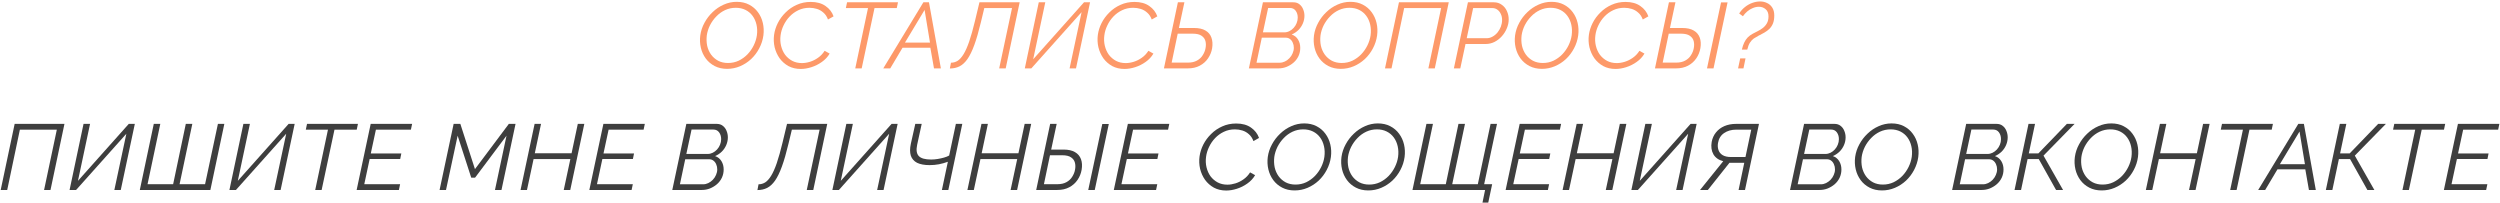 <?xml version="1.0" encoding="UTF-8"?> <svg xmlns="http://www.w3.org/2000/svg" width="1316" height="107" viewBox="0 0 1316 107" fill="none"><path d="M1293.86 65.21H1315.67L1315.03 68.248H1296.61L1293.91 80.792H1309.98L1309.4 83.683H1293.32L1290.48 96.962H1309.35L1308.71 100H1286.46L1293.86 65.21Z" fill="#3E3E3E"></path><path d="M1271.37 68.248H1259.71L1260.35 65.21H1287.15L1286.51 68.248H1274.8L1268.04 100H1264.66L1271.37 68.248Z" fill="#3E3E3E"></path><path d="M1224.33 100L1231.68 65.21H1235.11L1231.83 80.743H1236.88L1251.87 65.21H1255.94L1239.57 81.919L1249.86 100H1246.19L1237.07 83.732H1231.19L1227.76 100H1224.33Z" fill="#3E3E3E"></path><path d="M1209.83 65.21H1212.77L1219.04 100H1215.42L1213.51 89.122H1198.86L1192.39 100H1188.71L1209.83 65.21ZM1213.31 86.427L1210.47 69.228L1200.13 86.427H1213.31Z" fill="#3E3E3E"></path><path d="M1180.68 68.248H1169.02L1169.66 65.21H1196.46L1195.83 68.248H1184.11L1177.35 100H1173.97L1180.68 68.248Z" fill="#3E3E3E"></path><path d="M1136.98 65.21H1140.36L1137.08 80.694H1156.43L1159.71 65.21H1163.14L1155.74 100H1152.31L1155.79 83.732H1136.44L1132.96 100H1129.58L1136.98 65.21Z" fill="#3E3E3E"></path><path d="M1106.32 100.245C1103.87 100.245 1101.7 99.755 1099.8 98.775C1097.91 97.795 1096.34 96.472 1095.1 94.806C1093.86 93.107 1092.99 91.213 1092.5 89.122C1092.01 86.999 1091.91 84.826 1092.21 82.605C1092.53 80.285 1093.27 78.081 1094.41 75.99C1095.55 73.867 1096.99 71.988 1098.72 70.355C1100.45 68.689 1102.4 67.382 1104.55 66.435C1106.71 65.455 1108.98 64.965 1111.36 64.965C1113.85 64.965 1116.02 65.455 1117.88 66.435C1119.78 67.415 1121.33 68.738 1122.54 70.404C1123.78 72.07 1124.64 73.965 1125.13 76.088C1125.62 78.178 1125.72 80.367 1125.43 82.654C1125.1 85.038 1124.37 87.309 1123.22 89.465C1122.11 91.588 1120.69 93.466 1118.96 95.1C1117.23 96.701 1115.28 97.958 1113.13 98.873C1110.97 99.787 1108.7 100.245 1106.32 100.245ZM1106.81 97.158C1108.83 97.158 1110.71 96.749 1112.44 95.933C1114.17 95.084 1115.71 93.973 1117.05 92.601C1118.39 91.196 1119.48 89.628 1120.33 87.897C1121.18 86.165 1121.74 84.401 1122 82.605C1122.26 80.612 1122.19 78.75 1121.8 77.019C1121.41 75.255 1120.72 73.703 1119.74 72.364C1118.76 71.025 1117.52 69.979 1116.02 69.228C1114.52 68.477 1112.8 68.101 1110.87 68.101C1108.88 68.101 1107 68.509 1105.24 69.326C1103.51 70.142 1101.97 71.253 1100.63 72.658C1099.29 74.03 1098.18 75.582 1097.3 77.313C1096.45 79.044 1095.9 80.808 1095.64 82.605C1095.41 84.499 1095.47 86.329 1095.83 88.093C1096.22 89.824 1096.91 91.376 1097.89 92.748C1098.87 94.087 1100.11 95.165 1101.61 95.982C1103.12 96.766 1104.85 97.158 1106.81 97.158Z" fill="#3E3E3E"></path><path d="M1060.46 100L1067.81 65.21H1071.24L1067.96 80.743H1073L1088 65.21H1092.06L1075.7 81.919L1085.99 100H1082.31L1073.2 83.732H1067.32L1063.89 100H1060.46Z" fill="#3E3E3E"></path><path d="M1035 65.21H1050.97C1052.28 65.21 1053.36 65.553 1054.21 66.239C1055.09 66.925 1055.74 67.807 1056.17 68.885C1056.62 69.963 1056.85 71.106 1056.85 72.315C1056.85 73.687 1056.57 75.026 1056.02 76.333C1055.46 77.64 1054.68 78.799 1053.67 79.812C1052.65 80.792 1051.48 81.576 1050.14 82.164C1051.58 82.654 1052.69 83.536 1053.47 84.81C1054.26 86.084 1054.65 87.554 1054.65 89.22C1054.65 90.755 1054.34 92.193 1053.72 93.532C1053.1 94.839 1052.23 95.982 1051.12 96.962C1050.01 97.909 1048.77 98.661 1047.4 99.216C1046.06 99.739 1044.65 100 1043.18 100H1027.6L1035 65.21ZM1043.82 97.011C1044.77 97.011 1045.68 96.799 1046.56 96.374C1047.48 95.917 1048.28 95.329 1048.96 94.61C1049.68 93.859 1050.24 93.009 1050.63 92.062C1051.05 91.115 1051.27 90.151 1051.27 89.171C1051.27 88.191 1051.09 87.309 1050.73 86.525C1050.4 85.708 1049.91 85.055 1049.26 84.565C1048.64 84.075 1047.87 83.83 1046.95 83.83H1034.41L1031.62 97.011H1043.82ZM1046.27 81.037C1047.18 81.037 1048.06 80.825 1048.91 80.4C1049.76 79.975 1050.51 79.404 1051.17 78.685C1051.85 77.934 1052.38 77.101 1052.74 76.186C1053.13 75.239 1053.32 74.259 1053.32 73.246C1053.32 71.841 1052.96 70.649 1052.25 69.669C1051.53 68.689 1050.53 68.199 1049.26 68.199H1037.74L1035 81.037H1046.27Z" fill="#3E3E3E"></path><path d="M990.666 100.245C988.216 100.245 986.043 99.755 984.149 98.775C982.254 97.795 980.686 96.472 979.445 94.806C978.203 93.107 977.338 91.213 976.848 89.122C976.358 86.999 976.26 84.826 976.554 82.605C976.88 80.285 977.615 78.081 978.759 75.99C979.902 73.867 981.339 71.988 983.071 70.355C984.802 68.689 986.746 67.382 988.902 66.435C991.058 65.455 993.328 64.965 995.713 64.965C998.195 64.965 1000.37 65.455 1002.23 66.435C1004.12 67.415 1005.68 68.738 1006.88 70.404C1008.13 72.07 1008.99 73.965 1009.48 76.088C1009.97 78.178 1010.07 80.367 1009.78 82.654C1009.45 85.038 1008.71 87.309 1007.57 89.465C1006.46 91.588 1005.04 93.466 1003.31 95.1C1001.58 96.701 999.633 97.958 997.477 98.873C995.321 99.787 993.05 100.245 990.666 100.245ZM991.156 97.158C993.181 97.158 995.059 96.749 996.791 95.933C998.522 95.084 1000.06 93.973 1001.4 92.601C1002.74 91.196 1003.83 89.628 1004.68 87.897C1005.53 86.165 1006.08 84.401 1006.35 82.605C1006.61 80.612 1006.54 78.75 1006.15 77.019C1005.76 75.255 1005.07 73.703 1004.09 72.364C1003.11 71.025 1001.87 69.979 1000.37 69.228C998.865 68.477 997.15 68.101 995.223 68.101C993.23 68.101 991.352 68.509 989.588 69.326C987.856 70.142 986.321 71.253 984.982 72.658C983.642 74.03 982.532 75.582 981.65 77.313C980.8 79.044 980.245 80.808 979.984 82.605C979.755 84.499 979.82 86.329 980.18 88.093C980.572 89.824 981.258 91.376 982.238 92.748C983.218 94.087 984.459 95.165 985.962 95.982C987.464 96.766 989.196 97.158 991.156 97.158Z" fill="#3E3E3E"></path><path d="M949.671 65.21H965.645C966.952 65.21 968.03 65.553 968.879 66.239C969.761 66.925 970.415 67.807 970.839 68.885C971.297 69.963 971.525 71.106 971.525 72.315C971.525 73.687 971.248 75.026 970.692 76.333C970.137 77.64 969.353 78.799 968.34 79.812C967.328 80.792 966.152 81.576 964.812 82.164C966.25 82.654 967.36 83.536 968.144 84.81C968.928 86.084 969.32 87.554 969.32 89.22C969.32 90.755 969.01 92.193 968.389 93.532C967.769 94.839 966.903 95.982 965.792 96.962C964.682 97.909 963.44 98.661 962.068 99.216C960.729 99.739 959.324 100 957.854 100H942.272L949.671 65.21ZM958.491 97.011C959.439 97.011 960.353 96.799 961.235 96.374C962.15 95.917 962.95 95.329 963.636 94.61C964.355 93.859 964.91 93.009 965.302 92.062C965.727 91.115 965.939 90.151 965.939 89.171C965.939 88.191 965.76 87.309 965.4 86.525C965.074 85.708 964.584 85.055 963.93 84.565C963.31 84.075 962.542 83.83 961.627 83.83H949.083L946.29 97.011H958.491ZM960.941 81.037C961.856 81.037 962.738 80.825 963.587 80.4C964.437 79.975 965.188 79.404 965.841 78.685C966.527 77.934 967.05 77.101 967.409 76.186C967.801 75.239 967.997 74.259 967.997 73.246C967.997 71.841 967.638 70.649 966.919 69.669C966.201 68.689 965.204 68.199 963.93 68.199H952.415L949.671 81.037H960.941Z" fill="#3E3E3E"></path><path d="M894.906 100L907.107 84.859C904.69 84.238 902.959 83.013 901.913 81.184C900.901 79.355 900.607 77.199 901.031 74.716C901.391 72.789 902.142 71.123 903.285 69.718C904.429 68.281 905.899 67.17 907.695 66.386C909.525 65.602 911.583 65.21 913.869 65.21H925.923L918.573 100H915.192L918.181 85.692H911.566C911.37 85.692 911.174 85.692 910.978 85.692C910.782 85.692 910.586 85.692 910.39 85.692L899.022 100H894.906ZM911.174 82.654H918.818L921.856 68.248H913.918C911.436 68.248 909.312 68.852 907.548 70.061C905.817 71.237 904.755 72.968 904.363 75.255C904.135 76.594 904.216 77.836 904.608 78.979C905 80.122 905.735 81.021 906.813 81.674C907.924 82.327 909.378 82.654 911.174 82.654Z" fill="#3E3E3E"></path><path d="M858.764 100L866.114 65.21H869.544L863.174 95.198L889.928 65.21H893.113L885.714 100H882.333L888.654 70.404L862.194 100H858.764Z" fill="#3E3E3E"></path><path d="M829.952 65.21H833.333L830.05 80.694H849.405L852.688 65.21H856.118L848.719 100H845.289L848.768 83.732H829.413L825.934 100H822.553L829.952 65.21Z" fill="#3E3E3E"></path><path d="M799.963 65.21H821.768L821.131 68.248H802.707L800.012 80.792H816.084L815.496 83.683H799.424L796.582 96.962H815.447L814.81 100H792.564L799.963 65.21Z" fill="#3E3E3E"></path><path d="M780.377 106.664L781.749 100H743.529L750.879 65.21H754.309L747.596 96.962H761.071L767.735 65.21H771.165L764.452 96.962H777.927L784.64 65.21H788.021L781.259 96.962H785.473L783.415 106.664H780.377Z" fill="#3E3E3E"></path><path d="M720.268 100.245C717.818 100.245 715.646 99.755 713.751 98.775C711.856 97.795 710.288 96.472 709.047 94.806C707.806 93.107 706.94 91.213 706.45 89.122C705.96 86.999 705.862 84.826 706.156 82.605C706.483 80.285 707.218 78.081 708.361 75.99C709.504 73.867 710.942 71.988 712.673 70.355C714.404 68.689 716.348 67.382 718.504 66.435C720.66 65.455 722.93 64.965 725.315 64.965C727.798 64.965 729.97 65.455 731.832 66.435C733.727 67.415 735.278 68.738 736.487 70.404C737.728 72.07 738.594 73.965 739.084 76.088C739.574 78.178 739.672 80.367 739.378 82.654C739.051 85.038 738.316 87.309 737.173 89.465C736.062 91.588 734.641 93.466 732.91 95.1C731.179 96.701 729.235 97.958 727.079 98.873C724.923 99.787 722.653 100.245 720.268 100.245ZM720.758 97.158C722.783 97.158 724.662 96.749 726.393 95.933C728.124 95.084 729.66 93.973 730.999 92.601C732.338 91.196 733.433 89.628 734.282 87.897C735.131 86.165 735.687 84.401 735.948 82.605C736.209 80.612 736.144 78.75 735.752 77.019C735.36 75.255 734.674 73.703 733.694 72.364C732.714 71.025 731.473 69.979 729.97 69.228C728.467 68.477 726.752 68.101 724.825 68.101C722.832 68.101 720.954 68.509 719.19 69.326C717.459 70.142 715.923 71.253 714.584 72.658C713.245 74.03 712.134 75.582 711.252 77.313C710.403 79.044 709.847 80.808 709.586 82.605C709.357 84.499 709.423 86.329 709.782 88.093C710.174 89.824 710.86 91.376 711.84 92.748C712.82 94.087 714.061 95.165 715.564 95.982C717.067 96.766 718.798 97.158 720.758 97.158Z" fill="#3E3E3E"></path><path d="M681.474 100.245C679.024 100.245 676.851 99.755 674.957 98.775C673.062 97.795 671.494 96.472 670.253 94.806C669.011 93.107 668.146 91.213 667.656 89.122C667.166 86.999 667.068 84.826 667.362 82.605C667.688 80.285 668.423 78.081 669.567 75.99C670.71 73.867 672.147 71.988 673.879 70.355C675.61 68.689 677.554 67.382 679.71 66.435C681.866 65.455 684.136 64.965 686.521 64.965C689.003 64.965 691.176 65.455 693.038 66.435C694.932 67.415 696.484 68.738 697.693 70.404C698.934 72.07 699.8 73.965 700.29 76.088C700.78 78.178 700.878 80.367 700.584 82.654C700.257 85.038 699.522 87.309 698.379 89.465C697.268 91.588 695.847 93.466 694.116 95.1C692.384 96.701 690.441 97.958 688.285 98.873C686.129 99.787 683.858 100.245 681.474 100.245ZM681.964 97.158C683.989 97.158 685.867 96.749 687.599 95.933C689.33 95.084 690.865 93.973 692.205 92.601C693.544 91.196 694.638 89.628 695.488 87.897C696.337 86.165 696.892 84.401 697.154 82.605C697.415 80.612 697.35 78.75 696.958 77.019C696.566 75.255 695.88 73.703 694.9 72.364C693.92 71.025 692.678 69.979 691.176 69.228C689.673 68.477 687.958 68.101 686.031 68.101C684.038 68.101 682.16 68.509 680.396 69.326C678.664 70.142 677.129 71.253 675.79 72.658C674.45 74.03 673.34 75.582 672.458 77.313C671.608 79.044 671.053 80.808 670.792 82.605C670.563 84.499 670.628 86.329 670.988 88.093C671.38 89.824 672.066 91.376 673.046 92.748C674.026 94.087 675.267 95.165 676.77 95.982C678.272 96.766 680.004 97.158 681.964 97.158Z" fill="#3E3E3E"></path><path d="M645.454 100.294C643.036 100.294 640.88 99.788 638.986 98.775C637.124 97.73 635.572 96.358 634.331 94.659C633.122 92.928 632.256 91.001 631.734 88.877C631.244 86.721 631.146 84.549 631.44 82.36C631.734 80.237 632.387 78.162 633.4 76.137C634.445 74.079 635.817 72.217 637.516 70.551C639.214 68.853 641.174 67.513 643.396 66.533C645.617 65.52 648.067 65.014 650.746 65.014C653.914 65.014 656.511 65.733 658.537 67.17C660.562 68.575 661.967 70.388 662.751 72.609L659.811 74.275C659.255 72.74 658.455 71.531 657.41 70.649C656.397 69.734 655.254 69.081 653.98 68.689C652.706 68.297 651.399 68.101 650.06 68.101C647.936 68.101 645.993 68.526 644.229 69.375C642.497 70.192 640.962 71.302 639.623 72.707C638.316 74.079 637.254 75.631 636.438 77.362C635.621 79.061 635.098 80.792 634.87 82.556C634.608 84.484 634.69 86.329 635.115 88.093C635.539 89.857 636.242 91.425 637.222 92.797C638.234 94.136 639.492 95.215 640.995 96.031C642.497 96.815 644.196 97.207 646.091 97.207C647.463 97.207 648.884 96.978 650.354 96.521C651.824 96.064 653.228 95.362 654.568 94.414C655.94 93.467 657.099 92.242 658.047 90.739L660.693 92.209C659.68 93.941 658.308 95.41 656.577 96.619C654.878 97.828 653.049 98.743 651.089 99.363C649.161 99.984 647.283 100.294 645.454 100.294Z" fill="#3E3E3E"></path><path d="M593.707 65.21H615.512L614.875 68.248H596.451L593.756 80.792H609.828L609.24 83.683H593.168L590.326 96.962H609.191L608.554 100H586.308L593.707 65.21Z" fill="#3E3E3E"></path><path d="M545.457 100L552.807 65.21H556.237L553.346 78.734H559.814C562.329 78.734 564.338 79.175 565.841 80.057C567.376 80.939 568.438 82.18 569.026 83.781C569.614 85.382 569.728 87.244 569.369 89.367C569.042 91.294 568.323 93.075 567.213 94.708C566.102 96.341 564.648 97.632 562.852 98.579C561.088 99.526 558.981 100 556.531 100H545.457ZM549.523 96.962H556.58C558.507 96.962 560.108 96.603 561.382 95.884C562.688 95.165 563.701 94.218 564.419 93.042C565.171 91.866 565.661 90.641 565.89 89.367C566.151 88.028 566.135 86.786 565.841 85.643C565.547 84.5 564.877 83.569 563.832 82.85C562.786 82.099 561.218 81.723 559.128 81.723H552.708L549.523 96.962ZM580.247 65.259H583.677L576.278 100H572.848L580.247 65.259Z" fill="#3E3E3E"></path><path d="M516.645 65.21H520.026L516.743 80.694H536.098L539.381 65.21H542.811L535.412 100H531.982L535.461 83.732H516.106L512.627 100H509.246L516.645 65.21Z" fill="#3E3E3E"></path><path d="M503.17 65.21H506.551L499.201 100H495.82L498.956 85.153C497.453 85.708 495.885 86.149 494.252 86.476C492.651 86.77 491.018 86.917 489.352 86.917C486.608 86.917 484.403 86.509 482.737 85.692C481.103 84.843 480.009 83.585 479.454 81.919C478.931 80.253 478.931 78.195 479.454 75.745L481.806 65.21H485.187L482.786 76.235C482.198 78.946 482.492 80.923 483.668 82.164C484.844 83.373 487 83.977 490.136 83.977C491.279 83.977 492.439 83.879 493.615 83.683C494.791 83.487 495.901 83.242 496.947 82.948C497.992 82.654 498.89 82.295 499.642 81.87L503.17 65.21Z" fill="#3E3E3E"></path><path d="M438.166 100L445.516 65.21H448.946L442.576 95.198L469.33 65.21H472.515L465.116 100H461.735L468.056 70.404L441.596 100H438.166Z" fill="#3E3E3E"></path><path d="M398.709 100.049L399.297 97.011C400.538 97.011 401.698 96.684 402.776 96.031C403.854 95.345 404.899 94.185 405.912 92.552C406.925 90.919 407.921 88.681 408.901 85.839C409.881 82.964 410.894 79.355 411.939 75.01L414.291 65.21H435.459L428.109 100H424.679L431.441 68.248H416.839L415.026 75.794C413.883 80.563 412.739 84.516 411.596 87.652C410.453 90.788 409.244 93.271 407.97 95.1C406.696 96.897 405.308 98.171 403.805 98.922C402.302 99.673 400.604 100.049 398.709 100.049Z" fill="#3E3E3E"></path><path d="M361.29 65.21H377.264C378.571 65.21 379.649 65.553 380.498 66.239C381.38 66.925 382.033 67.807 382.458 68.885C382.915 69.963 383.144 71.106 383.144 72.315C383.144 73.687 382.866 75.026 382.311 76.333C381.756 77.64 380.972 78.799 379.959 79.812C378.946 80.792 377.77 81.576 376.431 82.164C377.868 82.654 378.979 83.536 379.763 84.81C380.547 86.084 380.939 87.554 380.939 89.22C380.939 90.755 380.629 92.193 380.008 93.532C379.387 94.839 378.522 95.982 377.411 96.962C376.3 97.909 375.059 98.661 373.687 99.216C372.348 99.739 370.943 100 369.473 100H353.891L361.29 65.21ZM370.11 97.011C371.057 97.011 371.972 96.799 372.854 96.374C373.769 95.917 374.569 95.329 375.255 94.61C375.974 93.859 376.529 93.009 376.921 92.062C377.346 91.115 377.558 90.151 377.558 89.171C377.558 88.191 377.378 87.309 377.019 86.525C376.692 85.708 376.202 85.055 375.549 84.565C374.928 84.075 374.161 83.83 373.246 83.83H360.702L357.909 97.011H370.11ZM372.56 81.037C373.475 81.037 374.357 80.825 375.206 80.4C376.055 79.975 376.807 79.404 377.46 78.685C378.146 77.934 378.669 77.101 379.028 76.186C379.42 75.239 379.616 74.259 379.616 73.246C379.616 71.841 379.257 70.649 378.538 69.669C377.819 68.689 376.823 68.199 375.549 68.199H364.034L361.29 81.037H372.56Z" fill="#3E3E3E"></path><path d="M317.629 65.21H339.434L338.797 68.248H320.372L317.677 80.792H333.75L333.161 83.683H317.09L314.247 96.962H333.112L332.475 100H310.229L317.629 65.21Z" fill="#3E3E3E"></path><path d="M281.419 65.21H284.8L281.517 80.694H300.872L304.155 65.21H307.585L300.186 100H296.756L300.235 83.732H280.88L277.401 100H274.02L281.419 65.21Z" fill="#3E3E3E"></path><path d="M238.796 65.21H242.324L250.017 89.024L267.853 65.21H271.381L263.982 100H260.552L266.628 71.433L250.066 93.532H248.057L240.903 71.433L234.778 100H231.397L238.796 65.21Z" fill="#3E3E3E"></path><path d="M195.134 65.21H216.939L216.302 68.248H197.878L195.183 80.792H211.255L210.667 83.683H194.595L191.753 96.962H210.618L209.981 100H187.735L195.134 65.21Z" fill="#3E3E3E"></path><path d="M172.642 68.248H160.98L161.617 65.21H188.42L187.783 68.248H176.072L169.31 100H165.929L172.642 68.248Z" fill="#3E3E3E"></path><path d="M120.77 100L128.12 65.21H131.55L125.18 95.198L151.934 65.21H155.119L147.72 100H144.339L150.66 70.404L124.2 100H120.77Z" fill="#3E3E3E"></path><path d="M73.602 100L80.952 65.21H84.382L77.669 96.962H91.144L97.808 65.21H101.238L94.525 96.962H107.951L114.713 65.21H118.094L110.744 100H73.602Z" fill="#3E3E3E"></path><path d="M36.626 100L43.976 65.21H47.406L41.036 95.198L67.79 65.21H70.975L63.576 100H60.195L66.516 70.404L40.056 100H36.626Z" fill="#3E3E3E"></path><path d="M0.368 100L7.718 65.21H33.933L26.583 100H23.202L29.915 68.248H10.462L3.798 100H0.368Z" fill="#3E3E3E"></path><path d="M916.926 26.102C917.253 24.665 917.661 23.44 918.151 22.427C918.641 21.382 919.245 20.483 919.964 19.732C920.715 18.981 921.597 18.327 922.61 17.772C923.427 17.315 924.309 16.857 925.256 16.4C926.203 15.943 927.102 15.387 927.951 14.734C928.833 14.048 929.552 13.215 930.107 12.235C930.662 11.255 930.94 10.046 930.94 8.609C930.94 6.943 930.434 5.685 929.421 4.836C928.441 3.987 927.265 3.562 925.893 3.562C924.815 3.562 923.737 3.791 922.659 4.248C921.614 4.673 920.65 5.261 919.768 6.012C918.886 6.763 918.118 7.613 917.465 8.56L915.505 7.09C916.354 5.751 917.383 4.607 918.592 3.66C919.801 2.713 921.091 1.994 922.463 1.504C923.835 1.014 925.191 0.769 926.53 0.769C927.869 0.769 929.094 1.047 930.205 1.602C931.348 2.125 932.263 2.941 932.949 4.052C933.635 5.13 933.978 6.502 933.978 8.168C933.978 9.801 933.749 11.19 933.292 12.333C932.835 13.444 932.214 14.391 931.43 15.175C930.646 15.926 929.748 16.596 928.735 17.184C927.722 17.739 926.677 18.295 925.599 18.85C924.782 19.275 923.982 19.748 923.198 20.271C922.447 20.794 921.777 21.512 921.189 22.427C920.601 23.309 920.127 24.534 919.768 26.102H916.926ZM914.917 36L916.044 30.757H918.837L917.759 36H914.917Z" fill="#FD9969"></path><path d="M871.174 36L878.524 1.21H881.954L879.063 14.734H885.531C888.047 14.734 890.056 15.175 891.558 16.057C893.094 16.939 894.155 18.18 894.743 19.781C895.331 21.382 895.446 23.244 895.086 25.367C894.76 27.294 894.041 29.075 892.93 30.708C891.82 32.341 890.366 33.632 888.569 34.579C886.805 35.526 884.698 36 882.248 36H871.174ZM875.241 32.962H882.297C884.225 32.962 885.825 32.603 887.099 31.884C888.406 31.165 889.419 30.218 890.137 29.042C890.889 27.866 891.379 26.641 891.607 25.367C891.869 24.028 891.852 22.786 891.558 21.643C891.264 20.5 890.595 19.569 889.549 18.85C888.504 18.099 886.936 17.723 884.845 17.723H878.426L875.241 32.962ZM905.964 1.259H909.394L901.995 36H898.565L905.964 1.259Z" fill="#FD9969"></path><path d="M850.4 36.294C847.983 36.294 845.827 35.788 843.932 34.775C842.07 33.73 840.518 32.358 839.277 30.659C838.068 28.928 837.203 27 836.68 24.877C836.19 22.721 836.092 20.549 836.386 18.36C836.68 16.237 837.333 14.162 838.346 12.137C839.391 10.079 840.763 8.217 842.462 6.551C844.161 4.852 846.121 3.513 848.342 2.533C850.563 1.52 853.013 1.014 855.692 1.014C858.861 1.014 861.458 1.733 863.483 3.17C865.508 4.575 866.913 6.388 867.697 8.609L864.757 10.275C864.202 8.74 863.401 7.531 862.356 6.649C861.343 5.734 860.2 5.081 858.926 4.689C857.652 4.297 856.345 4.101 855.006 4.101C852.883 4.101 850.939 4.526 849.175 5.375C847.444 6.192 845.908 7.302 844.569 8.707C843.262 10.079 842.201 11.631 841.384 13.362C840.567 15.061 840.045 16.792 839.816 18.556C839.555 20.483 839.636 22.329 840.061 24.093C840.486 25.857 841.188 27.425 842.168 28.797C843.181 30.137 844.438 31.215 845.941 32.031C847.444 32.815 849.142 33.207 851.037 33.207C852.409 33.207 853.83 32.978 855.3 32.521C856.77 32.064 858.175 31.361 859.514 30.414C860.886 29.467 862.046 28.242 862.993 26.739L865.639 28.209C864.626 29.941 863.254 31.41 861.523 32.619C859.824 33.828 857.995 34.742 856.035 35.363C854.108 35.984 852.229 36.294 850.4 36.294Z" fill="#FD9969"></path><path d="M811.655 36.245C809.205 36.245 807.033 35.755 805.138 34.775C803.243 33.795 801.675 32.472 800.434 30.806C799.192 29.107 798.327 27.212 797.837 25.122C797.347 22.998 797.249 20.826 797.543 18.605C797.869 16.285 798.604 14.081 799.748 11.99C800.891 9.867 802.329 7.988 804.06 6.355C805.791 4.689 807.735 3.382 809.891 2.435C812.047 1.455 814.317 0.965 816.702 0.965C819.184 0.965 821.357 1.455 823.219 2.435C825.114 3.415 826.665 4.738 827.874 6.404C829.115 8.07 829.981 9.965 830.471 12.088C830.961 14.178 831.059 16.367 830.765 18.654C830.438 21.038 829.703 23.309 828.56 25.465C827.449 27.588 826.028 29.466 824.297 31.1C822.566 32.7 820.622 33.958 818.466 34.873C816.31 35.788 814.039 36.245 811.655 36.245ZM812.145 33.158C814.17 33.158 816.048 32.749 817.78 31.933C819.511 31.084 821.047 29.973 822.386 28.601C823.725 27.196 824.82 25.628 825.669 23.897C826.518 22.166 827.073 20.401 827.335 18.605C827.596 16.612 827.531 14.75 827.139 13.019C826.747 11.255 826.061 9.703 825.081 8.364C824.101 7.025 822.86 5.979 821.357 5.228C819.854 4.477 818.139 4.101 816.212 4.101C814.219 4.101 812.341 4.509 810.577 5.326C808.845 6.143 807.31 7.253 805.971 8.658C804.632 10.03 803.521 11.582 802.639 13.313C801.789 15.044 801.234 16.808 800.973 18.605C800.744 20.5 800.81 22.329 801.169 24.093C801.561 25.824 802.247 27.376 803.227 28.748C804.207 30.087 805.448 31.165 806.951 31.982C808.454 32.766 810.185 33.158 812.145 33.158Z" fill="#FD9969"></path><path d="M772.718 1.21H786.34C787.974 1.21 789.378 1.651 790.554 2.533C791.763 3.382 792.661 4.493 793.249 5.865C793.87 7.237 794.18 8.691 794.18 10.226C794.18 11.794 793.854 13.346 793.2 14.881C792.58 16.416 791.698 17.821 790.554 19.095C789.444 20.336 788.153 21.333 786.683 22.084C785.213 22.803 783.662 23.162 782.028 23.162H771.444L768.7 36H765.319L772.718 1.21ZM782.469 20.124C783.613 20.124 784.674 19.846 785.654 19.291C786.667 18.736 787.549 18.001 788.3 17.086C789.052 16.139 789.64 15.11 790.064 13.999C790.489 12.856 790.701 11.696 790.701 10.52C790.701 9.311 790.473 8.25 790.015 7.335C789.591 6.388 788.986 5.636 788.202 5.081C787.451 4.526 786.569 4.248 785.556 4.248H775.462L772.081 20.124H782.469Z" fill="#FD9969"></path><path d="M729.061 36L736.411 1.21H762.626L755.276 36H751.895L758.608 4.248H739.155L732.491 36H729.061Z" fill="#FD9969"></path><path d="M705.8 36.245C703.35 36.245 701.178 35.755 699.283 34.775C697.388 33.795 695.82 32.472 694.579 30.806C693.337 29.107 692.472 27.212 691.982 25.122C691.492 22.998 691.394 20.826 691.688 18.605C692.015 16.285 692.75 14.081 693.893 11.99C695.036 9.867 696.474 7.988 698.205 6.355C699.936 4.689 701.88 3.382 704.036 2.435C706.192 1.455 708.462 0.965 710.847 0.965C713.329 0.965 715.502 1.455 717.364 2.435C719.259 3.415 720.81 4.738 722.019 6.404C723.26 8.07 724.126 9.965 724.616 12.088C725.106 14.178 725.204 16.367 724.91 18.654C724.583 21.038 723.848 23.309 722.705 25.465C721.594 27.588 720.173 29.466 718.442 31.1C716.711 32.7 714.767 33.958 712.611 34.873C710.455 35.788 708.185 36.245 705.8 36.245ZM706.29 33.158C708.315 33.158 710.193 32.749 711.925 31.933C713.656 31.084 715.192 29.973 716.531 28.601C717.87 27.196 718.965 25.628 719.814 23.897C720.663 22.166 721.218 20.401 721.48 18.605C721.741 16.612 721.676 14.75 721.284 13.019C720.892 11.255 720.206 9.703 719.226 8.364C718.246 7.025 717.005 5.979 715.502 5.228C713.999 4.477 712.284 4.101 710.357 4.101C708.364 4.101 706.486 4.509 704.722 5.326C702.99 6.143 701.455 7.253 700.116 8.658C698.777 10.03 697.666 11.582 696.784 13.313C695.935 15.044 695.379 16.808 695.118 18.605C694.889 20.5 694.955 22.329 695.314 24.093C695.706 25.824 696.392 27.376 697.372 28.748C698.352 30.087 699.593 31.165 701.096 31.982C702.599 32.766 704.33 33.158 706.29 33.158Z" fill="#FD9969"></path><path d="M664.805 1.21H680.779C682.086 1.21 683.164 1.553 684.013 2.239C684.895 2.925 685.549 3.807 685.973 4.885C686.431 5.963 686.659 7.106 686.659 8.315C686.659 9.687 686.382 11.026 685.826 12.333C685.271 13.64 684.487 14.799 683.474 15.812C682.462 16.792 681.286 17.576 679.946 18.164C681.384 18.654 682.494 19.536 683.278 20.81C684.062 22.084 684.454 23.554 684.454 25.22C684.454 26.755 684.144 28.193 683.523 29.532C682.903 30.839 682.037 31.982 680.926 32.962C679.816 33.909 678.574 34.661 677.202 35.216C675.863 35.739 674.458 36 672.988 36H657.406L664.805 1.21ZM673.625 33.011C674.573 33.011 675.487 32.799 676.369 32.374C677.284 31.917 678.084 31.329 678.77 30.61C679.489 29.859 680.044 29.009 680.436 28.062C680.861 27.115 681.073 26.151 681.073 25.171C681.073 24.191 680.894 23.309 680.534 22.525C680.208 21.708 679.718 21.055 679.064 20.565C678.444 20.075 677.676 19.83 676.761 19.83H664.217L661.424 33.011H673.625ZM676.075 17.037C676.99 17.037 677.872 16.825 678.721 16.4C679.571 15.975 680.322 15.404 680.975 14.685C681.661 13.934 682.184 13.101 682.543 12.186C682.935 11.239 683.131 10.259 683.131 9.246C683.131 7.841 682.772 6.649 682.053 5.669C681.335 4.689 680.338 4.199 679.064 4.199H667.549L664.805 17.037H676.075Z" fill="#FD9969"></path><path d="M612.692 36L620.042 1.21H623.472L620.581 14.734H628.519C631.034 14.734 633.043 15.175 634.546 16.057C636.081 16.939 637.127 18.18 637.682 19.781C638.27 21.382 638.401 23.244 638.074 25.367C637.747 27.294 637.029 29.075 635.918 30.708C634.807 32.341 633.354 33.632 631.557 34.579C629.793 35.526 627.686 36 625.236 36H612.692ZM616.759 32.962H625.285C627.212 32.962 628.813 32.603 630.087 31.884C631.394 31.165 632.406 30.218 633.125 29.042C633.876 27.866 634.366 26.641 634.595 25.367C634.856 24.028 634.84 22.786 634.546 21.643C634.252 20.5 633.582 19.569 632.537 18.85C631.492 18.099 629.924 17.723 627.833 17.723H619.944L616.759 32.962Z" fill="#FD9969"></path><path d="M591.918 36.294C589.5 36.294 587.344 35.788 585.45 34.775C583.588 33.73 582.036 32.358 580.795 30.659C579.586 28.928 578.72 27 578.198 24.877C577.708 22.721 577.61 20.549 577.904 18.36C578.198 16.237 578.851 14.162 579.864 12.137C580.909 10.079 582.281 8.217 583.98 6.551C585.678 4.852 587.638 3.513 589.86 2.533C592.081 1.52 594.531 1.014 597.21 1.014C600.378 1.014 602.975 1.733 605.001 3.17C607.026 4.575 608.431 6.388 609.215 8.609L606.275 10.275C605.719 8.74 604.919 7.531 603.874 6.649C602.861 5.734 601.718 5.081 600.444 4.689C599.17 4.297 597.863 4.101 596.524 4.101C594.4 4.101 592.457 4.526 590.693 5.375C588.961 6.192 587.426 7.302 586.087 8.707C584.78 10.079 583.718 11.631 582.902 13.362C582.085 15.061 581.562 16.792 581.334 18.556C581.072 20.483 581.154 22.329 581.579 24.093C582.003 25.857 582.706 27.425 583.686 28.797C584.698 30.137 585.956 31.215 587.459 32.031C588.961 32.815 590.66 33.207 592.555 33.207C593.927 33.207 595.348 32.978 596.818 32.521C598.288 32.064 599.692 31.361 601.032 30.414C602.404 29.467 603.563 28.242 604.511 26.739L607.157 28.209C606.144 29.941 604.772 31.41 603.041 32.619C601.342 33.828 599.513 34.742 597.553 35.363C595.625 35.984 593.747 36.294 591.918 36.294Z" fill="#FD9969"></path><path d="M539.458 36L546.808 1.21H550.238L543.868 31.198L570.622 1.21H573.807L566.408 36H563.027L569.348 6.404L542.888 36H539.458Z" fill="#FD9969"></path><path d="M500.001 36.049L500.589 33.011C501.831 33.011 502.99 32.684 504.068 32.031C505.146 31.345 506.192 30.185 507.204 28.552C508.217 26.919 509.213 24.681 510.193 21.839C511.173 18.964 512.186 15.355 513.231 11.01L515.583 1.21H536.751L529.401 36H525.971L532.733 4.248H518.131L516.318 11.794C515.175 16.563 514.032 20.516 512.888 23.652C511.745 26.788 510.536 29.271 509.262 31.1C507.988 32.897 506.6 34.171 505.097 34.922C503.595 35.673 501.896 36.049 500.001 36.049Z" fill="#FD9969"></path><path d="M486.067 1.21H489.007L495.279 36H491.653L489.742 25.122H475.091L468.623 36H464.948L486.067 1.21ZM489.546 22.427L486.704 5.228L476.365 22.427H489.546Z" fill="#FD9969"></path><path d="M456.92 4.248H445.258L445.895 1.21H472.698L472.061 4.248H460.35L453.588 36H450.207L456.92 4.248Z" fill="#FD9969"></path><path d="M421.489 36.294C419.072 36.294 416.916 35.788 415.021 34.775C413.159 33.73 411.608 32.358 410.366 30.659C409.158 28.928 408.292 27 407.769 24.877C407.279 22.721 407.181 20.549 407.475 18.36C407.769 16.237 408.423 14.162 409.435 12.137C410.481 10.079 411.853 8.217 413.551 6.551C415.25 4.852 417.21 3.513 419.431 2.533C421.653 1.52 424.103 1.014 426.781 1.014C429.95 1.014 432.547 1.733 434.572 3.17C436.598 4.575 438.002 6.388 438.786 8.609L435.846 10.275C435.291 8.74 434.491 7.531 433.445 6.649C432.433 5.734 431.289 5.081 430.015 4.689C428.741 4.297 427.435 4.101 426.095 4.101C423.972 4.101 422.028 4.526 420.264 5.375C418.533 6.192 416.998 7.302 415.658 8.707C414.352 10.079 413.29 11.631 412.473 13.362C411.657 15.061 411.134 16.792 410.905 18.556C410.644 20.483 410.726 22.329 411.15 24.093C411.575 25.857 412.277 27.425 413.257 28.797C414.27 30.137 415.528 31.215 417.03 32.031C418.533 32.815 420.232 33.207 422.126 33.207C423.498 33.207 424.919 32.978 426.389 32.521C427.859 32.064 429.264 31.361 430.603 30.414C431.975 29.467 433.135 28.242 434.082 26.739L436.728 28.209C435.716 29.941 434.344 31.41 432.612 32.619C430.914 33.828 429.084 34.742 427.124 35.363C425.197 35.984 423.319 36.294 421.489 36.294Z" fill="#FD9969"></path><path d="M382.744 36.245C380.294 36.245 378.122 35.755 376.227 34.775C374.332 33.795 372.765 32.472 371.523 30.806C370.282 29.107 369.416 27.212 368.926 25.122C368.436 22.998 368.338 20.826 368.632 18.605C368.959 16.285 369.694 14.081 370.837 11.99C371.98 9.867 373.418 7.988 375.149 6.355C376.881 4.689 378.824 3.382 380.98 2.435C383.136 1.455 385.407 0.965 387.791 0.965C390.274 0.965 392.446 1.455 394.308 2.435C396.203 3.415 397.755 4.738 398.963 6.404C400.205 8.07 401.07 9.965 401.56 12.088C402.05 14.178 402.148 16.367 401.854 18.654C401.527 21.038 400.793 23.309 399.649 25.465C398.539 27.588 397.118 29.466 395.386 31.1C393.655 32.7 391.711 33.958 389.555 34.873C387.399 35.788 385.129 36.245 382.744 36.245ZM383.234 33.158C385.26 33.158 387.138 32.749 388.869 31.933C390.601 31.084 392.136 29.973 393.475 28.601C394.814 27.196 395.909 25.628 396.758 23.897C397.607 22.166 398.163 20.401 398.424 18.605C398.686 16.612 398.62 14.75 398.228 13.019C397.836 11.255 397.15 9.703 396.17 8.364C395.19 7.025 393.949 5.979 392.446 5.228C390.944 4.477 389.228 4.101 387.301 4.101C385.308 4.101 383.43 4.509 381.666 5.326C379.935 6.143 378.399 7.253 377.06 8.658C375.721 10.03 374.61 11.582 373.728 13.313C372.879 15.044 372.324 16.808 372.062 18.605C371.834 20.5 371.899 22.329 372.258 24.093C372.65 25.824 373.336 27.376 374.316 28.748C375.296 30.087 376.538 31.165 378.04 31.982C379.543 32.766 381.274 33.158 383.234 33.158Z" fill="#FD9969"></path></svg> 